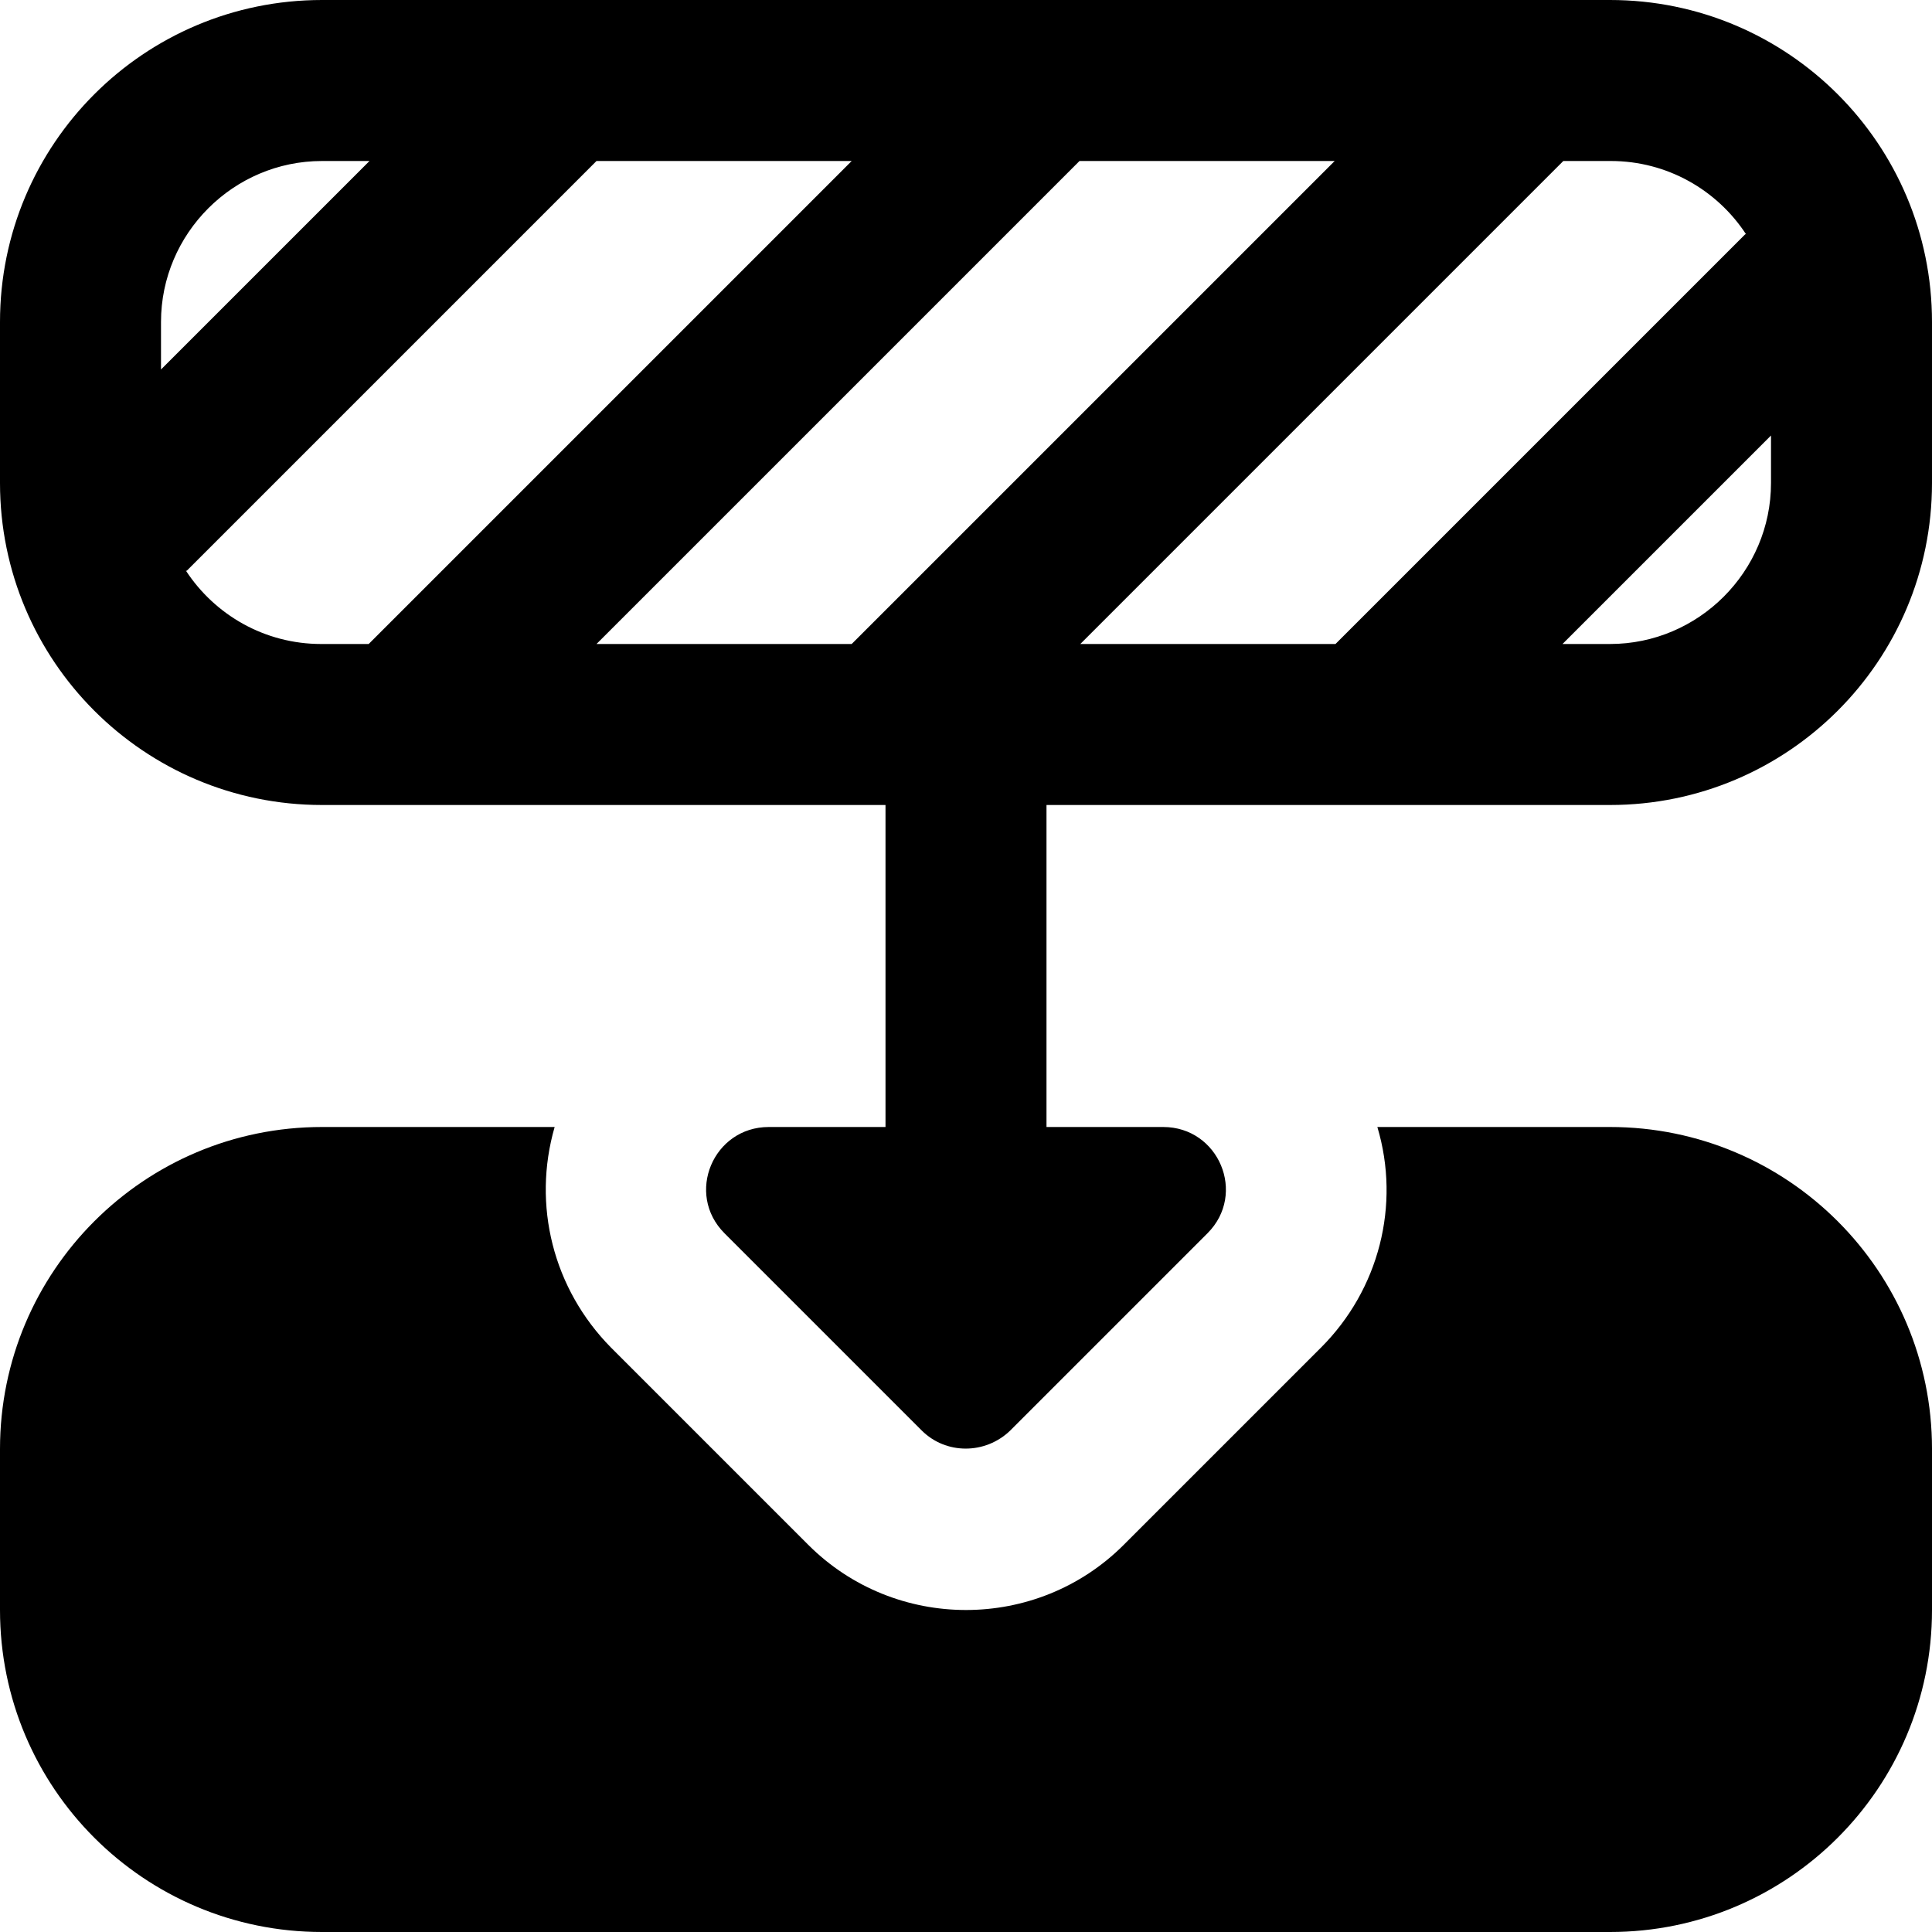 <?xml version="1.0" encoding="UTF-8"?>
<svg xmlns="http://www.w3.org/2000/svg" id="Layer_1" data-name="Layer 1" viewBox="0 0 24 24" width="512" height="512"><path d="M20,0H4C1.79,0,0,1.79,0,4v2c0,2.21,1.79,4,4,4h7v4h-1.45c-.69,0-1.04,.83-.55,1.32l2.45,2.45c.3,.3,.79,.3,1.1,0l2.45-2.45c.49-.49,.14-1.32-.55-1.32h-1.45v-4h7c2.21,0,4-1.79,4-4v-2c0-2.21-1.79-4-4-4Zm1.68,2.91l-5.09,5.09h-3.17l6-6h.59c.7,0,1.32,.36,1.68,.91ZM7.41,8L13.41,2h3.17l-6,6h-3.17ZM4,2h.59l-2.59,2.59v-.59c0-1.1,.9-2,2-2Zm-1.68,5.09L7.41,2h3.17l-6,6h-.59c-.7,0-1.32-.36-1.68-.91Zm17.68,.91h-.59l2.59-2.59v.59c0,1.1-.9,2-2,2Zm4,10v2c0,2.21-1.79,4-4,4H4c-2.21,0-4-1.79-4-4v-2c0-2.21,1.79-4,4-4h2.89c-.28,.97-.02,2.01,.7,2.74l2.45,2.45c.54,.54,1.25,.81,1.96,.81s1.42-.27,1.96-.81l2.45-2.45c.72-.72,.99-1.77,.7-2.74h2.89c2.21,0,4,1.79,4,4Z"/></svg>
